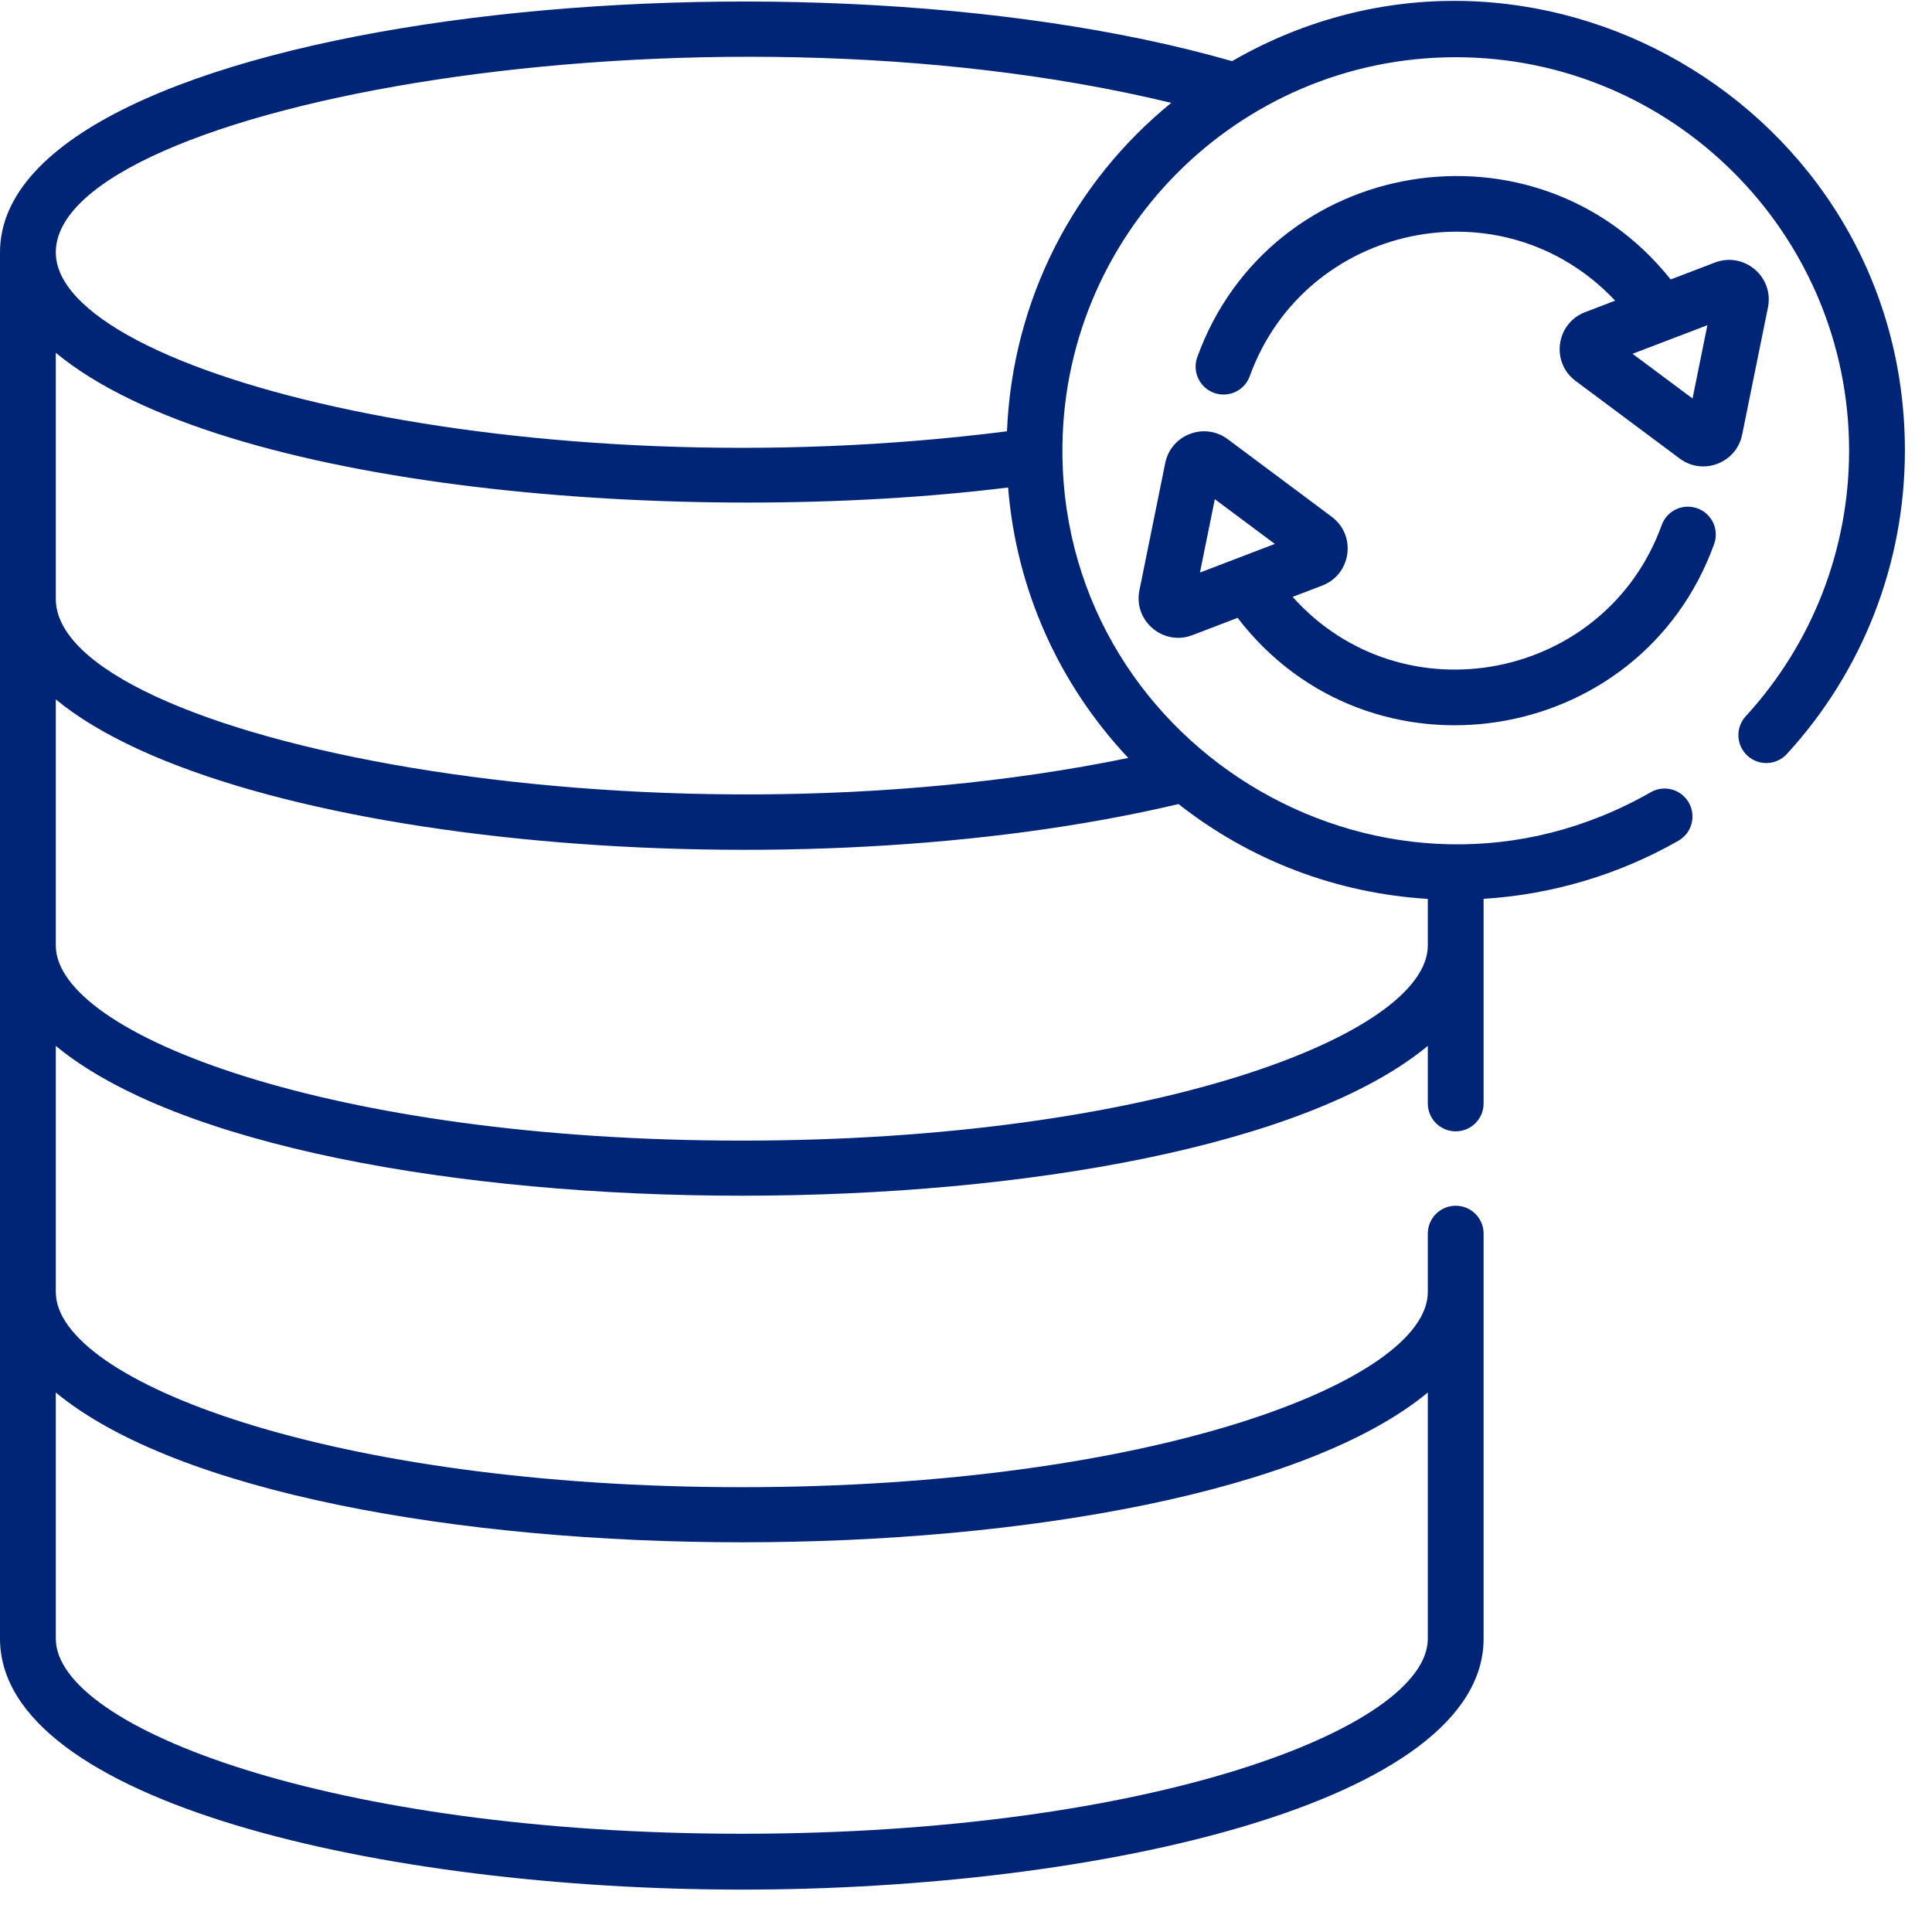 <svg xmlns="http://www.w3.org/2000/svg" width="34" height="34" viewBox="0 0 34 34" fill="none"><path d="M31.113 5.41C31.222 4.873 30.695 4.425 30.181 4.62L29.401 4.918C27.044 1.96 22.352 2.743 21.07 6.285C20.978 6.54 21.11 6.822 21.365 6.914C21.62 7.006 21.902 6.875 21.994 6.619C22.964 3.939 26.444 3.187 28.424 5.291L27.896 5.493C27.383 5.689 27.288 6.375 27.727 6.703L29.559 8.069C29.559 8.069 29.559 8.069 29.559 8.069C29.969 8.375 30.557 8.15 30.659 7.649L31.113 5.41ZM29.786 7.013L28.73 6.226L30.047 5.723L29.786 7.013Z" fill="#002576"></path><path d="M29.871 8.946C29.616 8.854 29.335 8.985 29.243 9.241C28.257 11.97 24.691 12.676 22.748 10.504L23.269 10.305C23.781 10.109 23.877 9.423 23.437 9.095C23.437 9.095 21.606 7.729 21.606 7.729C21.196 7.423 20.608 7.648 20.506 8.149L20.052 10.388C19.942 10.925 20.471 11.374 20.983 11.178L21.78 10.873C24.104 13.906 28.872 13.157 30.166 9.574C30.258 9.319 30.126 9.038 29.871 8.946ZM21.117 10.076L21.379 8.785L22.435 9.572L21.117 10.076Z" fill="#002576"></path><path d="M21.682 1.076C13.767 -1.194 0 0.352 0 4.441V28.837C0 31.706 6.726 33.254 13.055 33.254C19.383 33.254 26.109 31.706 26.109 28.837C26.109 27.787 26.109 22.652 26.109 21.71C26.109 21.439 25.89 21.219 25.618 21.219C25.347 21.219 25.127 21.439 25.127 21.71V22.738C25.127 24.308 20.262 26.172 13.055 26.172C5.847 26.172 0.982 24.308 0.982 22.738V18.406C5.231 21.922 20.88 21.921 25.127 18.406V19.419C25.127 19.69 25.347 19.91 25.618 19.91C25.889 19.91 26.109 19.69 26.109 19.419C26.109 18.704 26.109 16.571 26.109 15.818C27.315 15.743 28.491 15.393 29.538 14.795C29.773 14.66 29.855 14.36 29.72 14.125C29.586 13.889 29.286 13.807 29.05 13.942C24.459 16.569 18.762 13.233 18.697 8.017C18.649 4.157 21.775 1.007 25.618 1.007C29.435 1.007 32.541 4.112 32.541 7.929C32.541 9.666 31.895 11.326 30.722 12.605C30.539 12.805 30.552 13.116 30.752 13.299C30.952 13.483 31.262 13.469 31.446 13.269C32.785 11.808 33.523 9.912 33.523 7.929C33.523 1.868 26.934 -1.952 21.682 1.076ZM25.127 24.506V28.837C25.127 30.407 20.262 32.271 13.055 32.271C5.847 32.271 0.982 30.407 0.982 28.837V24.506C5.232 28.021 20.879 28.02 25.127 24.506ZM20.74 14.15C21.999 15.141 23.52 15.721 25.127 15.819V16.639C25.127 18.209 20.261 20.073 13.055 20.073C5.848 20.073 0.982 18.209 0.982 16.639V12.308C4.085 14.874 13.968 15.753 20.74 14.15ZM19.856 13.339C11.378 15.078 0.982 12.992 0.982 10.54V6.209C3.92 8.639 12.116 9.276 17.741 8.579C17.884 10.363 18.624 12.029 19.856 13.339ZM17.721 7.59C9.315 8.661 0.982 6.589 0.982 4.441C0.982 1.86 12.284 -0.204 20.612 1.81C18.907 3.199 17.819 5.261 17.721 7.59Z" fill="#002576"></path></svg>